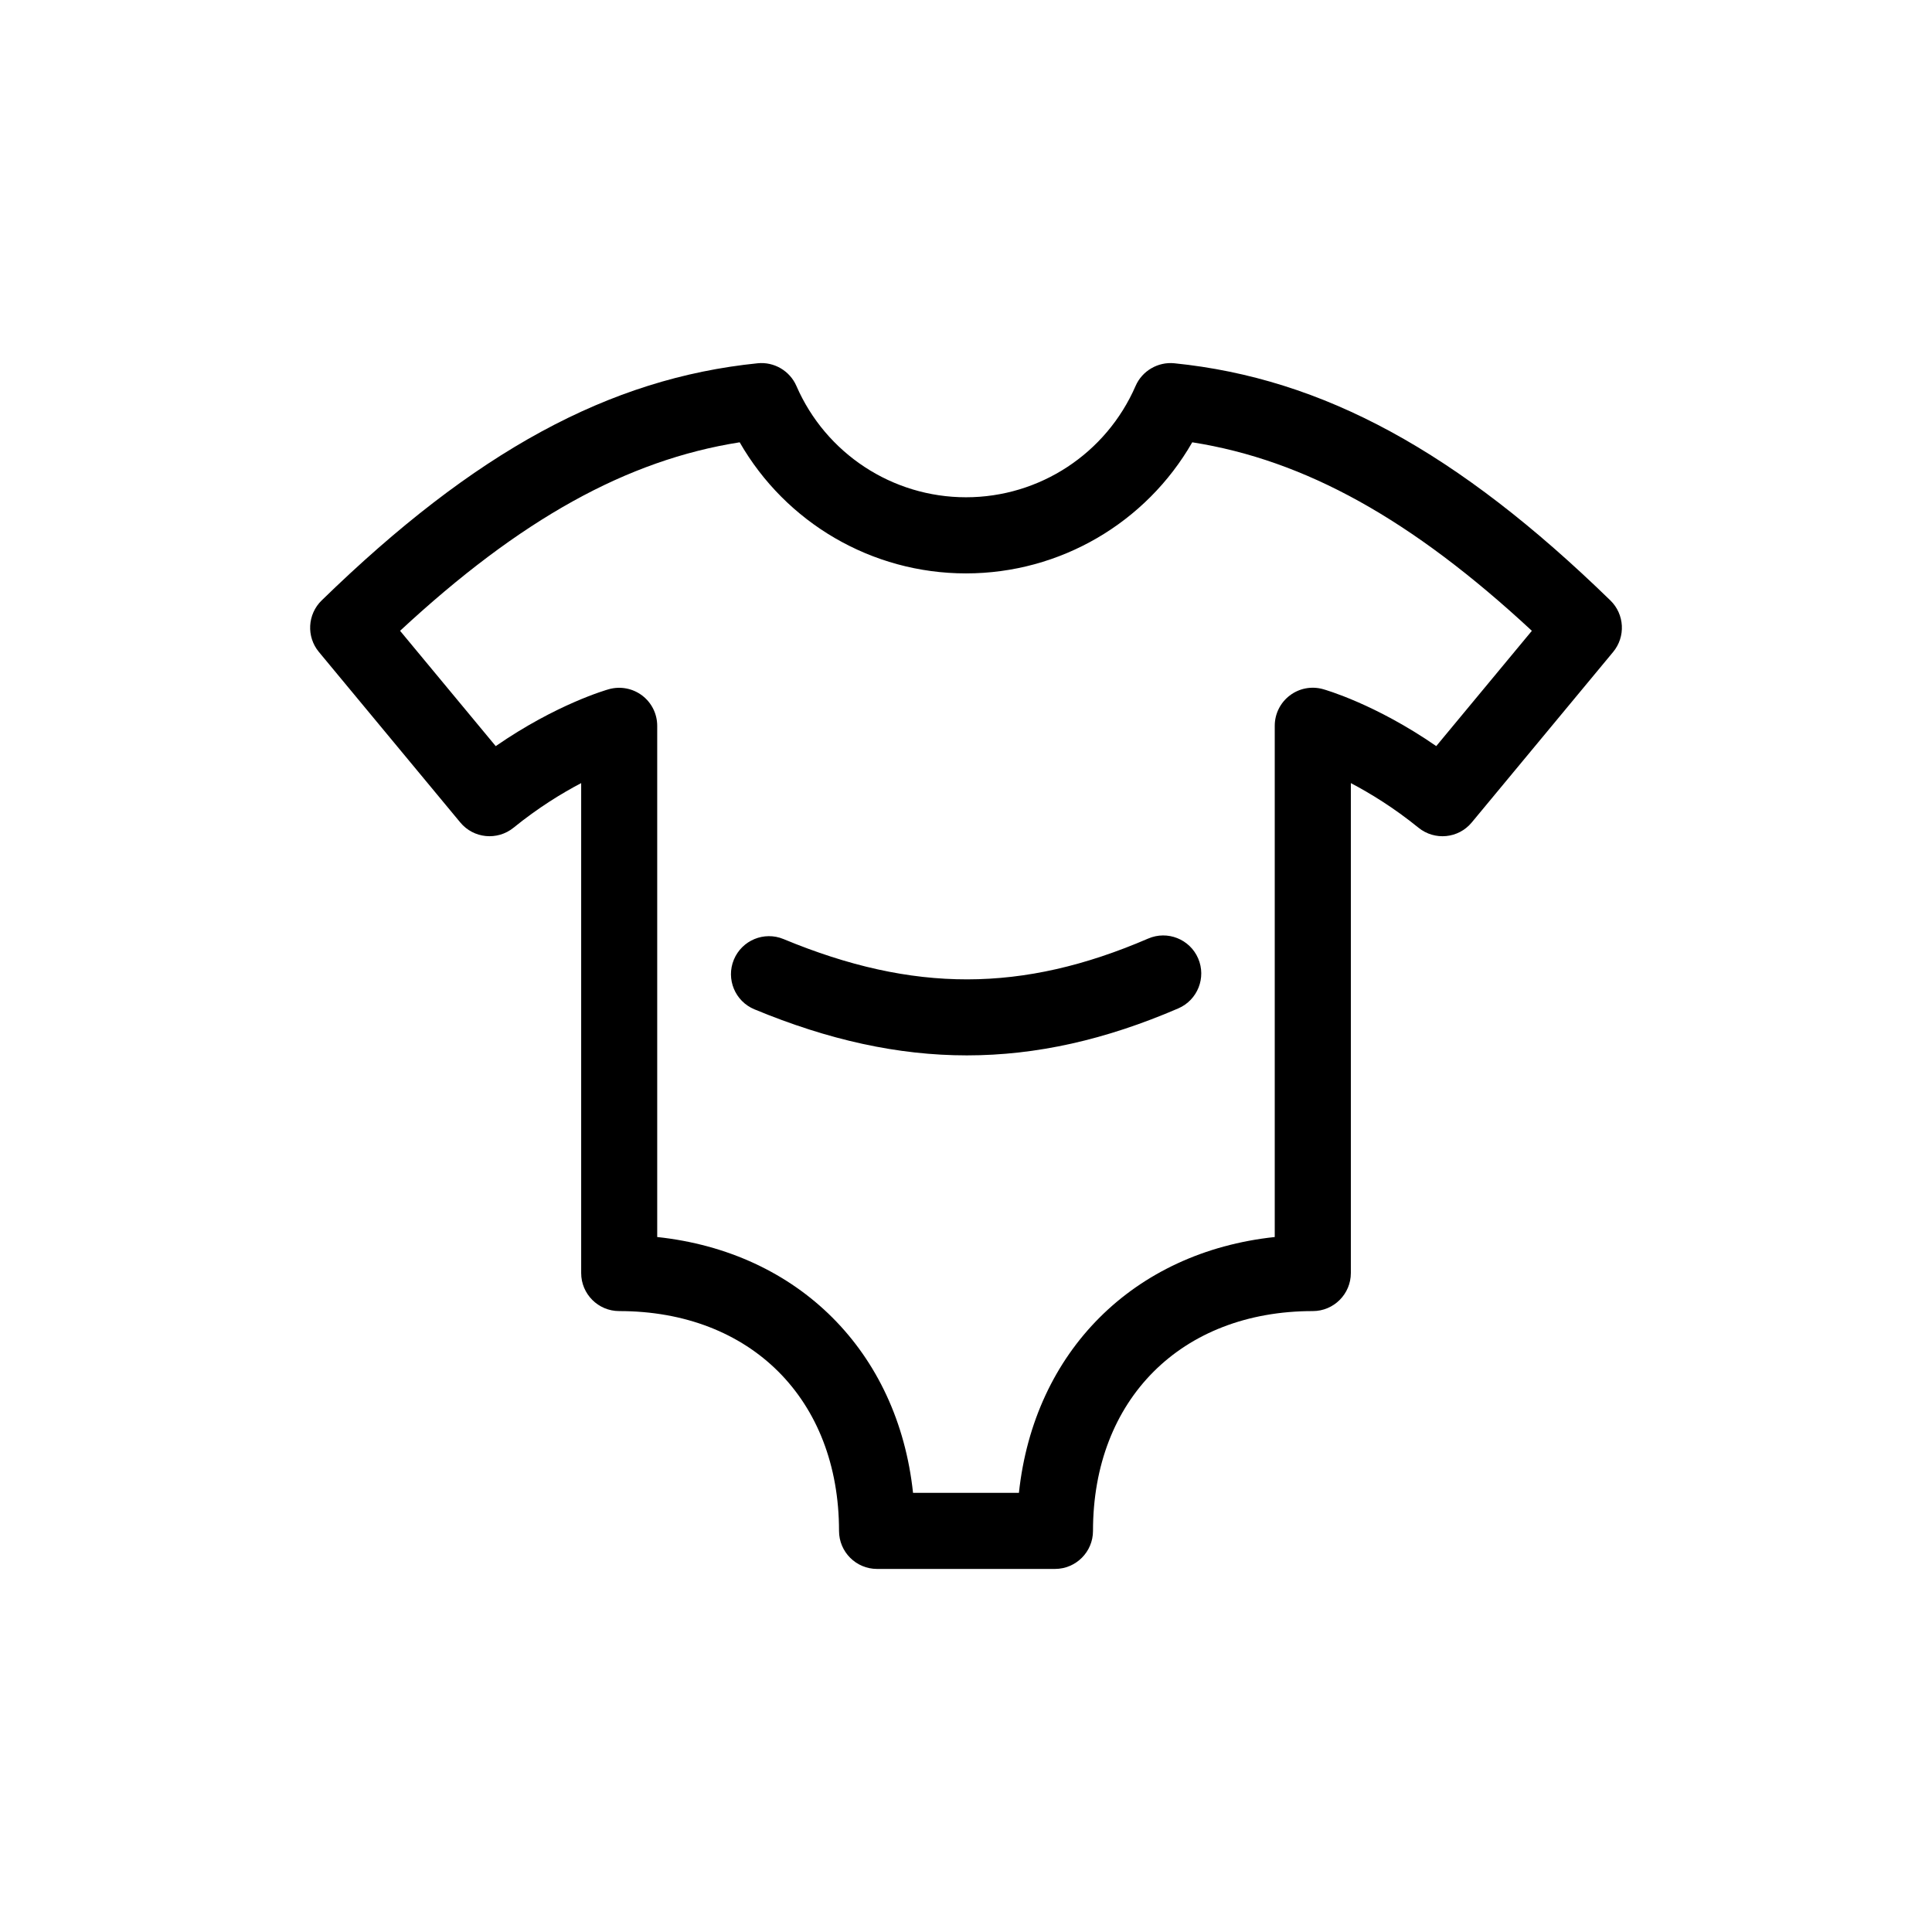 <?xml version="1.0" encoding="UTF-8"?>
<!-- Uploaded to: ICON Repo, www.iconrepo.com, Generator: ICON Repo Mixer Tools -->
<svg fill="#000000" width="800px" height="800px" version="1.1" viewBox="144 144 512 512" xmlns="http://www.w3.org/2000/svg">
 <path d="m448.28 392.73c-33.336 14.375-62.23 14.414-96.629 0.137-5.148-2.137-11.027 0.309-13.168 5.445-2.133 5.141 0.309 11.039 5.445 13.168 19.598 8.133 38.023 12.207 56.305 12.207 18.465 0 36.789-4.152 56.027-12.453 5.113-2.207 7.461-8.133 5.266-13.238-2.211-5.121-8.145-7.473-13.246-5.266zm122.49-89.605c-40.559-39.484-76.195-58.871-115.57-62.855-4.301-0.43-8.504 1.984-10.254 6.004-7.793 17.926-25.434 29.508-44.945 29.508s-37.156-11.582-44.949-29.508c-1.75-4.019-5.941-6.445-10.254-6.004-39.367 3.988-75.012 23.371-115.56 62.855-3.762 3.668-4.082 9.609-0.727 13.652l37.473 45.188c3.516 4.246 9.805 4.867 14.105 1.391 6.508-5.281 12.773-9.125 17.93-11.824v129.84c0 5.562 4.516 10.078 10.078 10.078 34.844 0 58.254 23.406 58.254 58.254 0 5.562 4.516 10.078 10.078 10.078h47.148c5.562 0 10.078-4.516 10.078-10.078 0-34.844 23.406-58.254 58.254-58.254 5.562 0 10.078-4.516 10.078-10.078v-129.84c5.152 2.707 11.422 6.543 17.93 11.824 4.297 3.481 10.59 2.863 14.105-1.391l37.477-45.188c3.348-4.039 3.039-9.984-0.727-13.652zm-46.148 38.598c-16.121-11.145-29.383-14.918-30.027-15.098-3.047-0.848-6.293-0.215-8.793 1.688-2.508 1.906-3.981 4.871-3.981 8.02v135.49c-37.438 4-63.797 30.359-67.797 67.801h-28.059c-4-37.441-30.359-63.801-67.797-67.801v-135.48c0-3.148-1.473-6.117-3.981-8.02-2.504-1.898-5.758-2.523-8.793-1.688-0.645 0.18-13.906 3.949-30.023 15.098l-25.348-30.562c31.836-29.555 60.125-45.258 90-49.957 12.234 21.328 35.016 34.742 59.969 34.742 24.949 0 47.734-13.418 59.969-34.742 29.883 4.699 58.164 20.402 90 49.957z"/>
</svg>